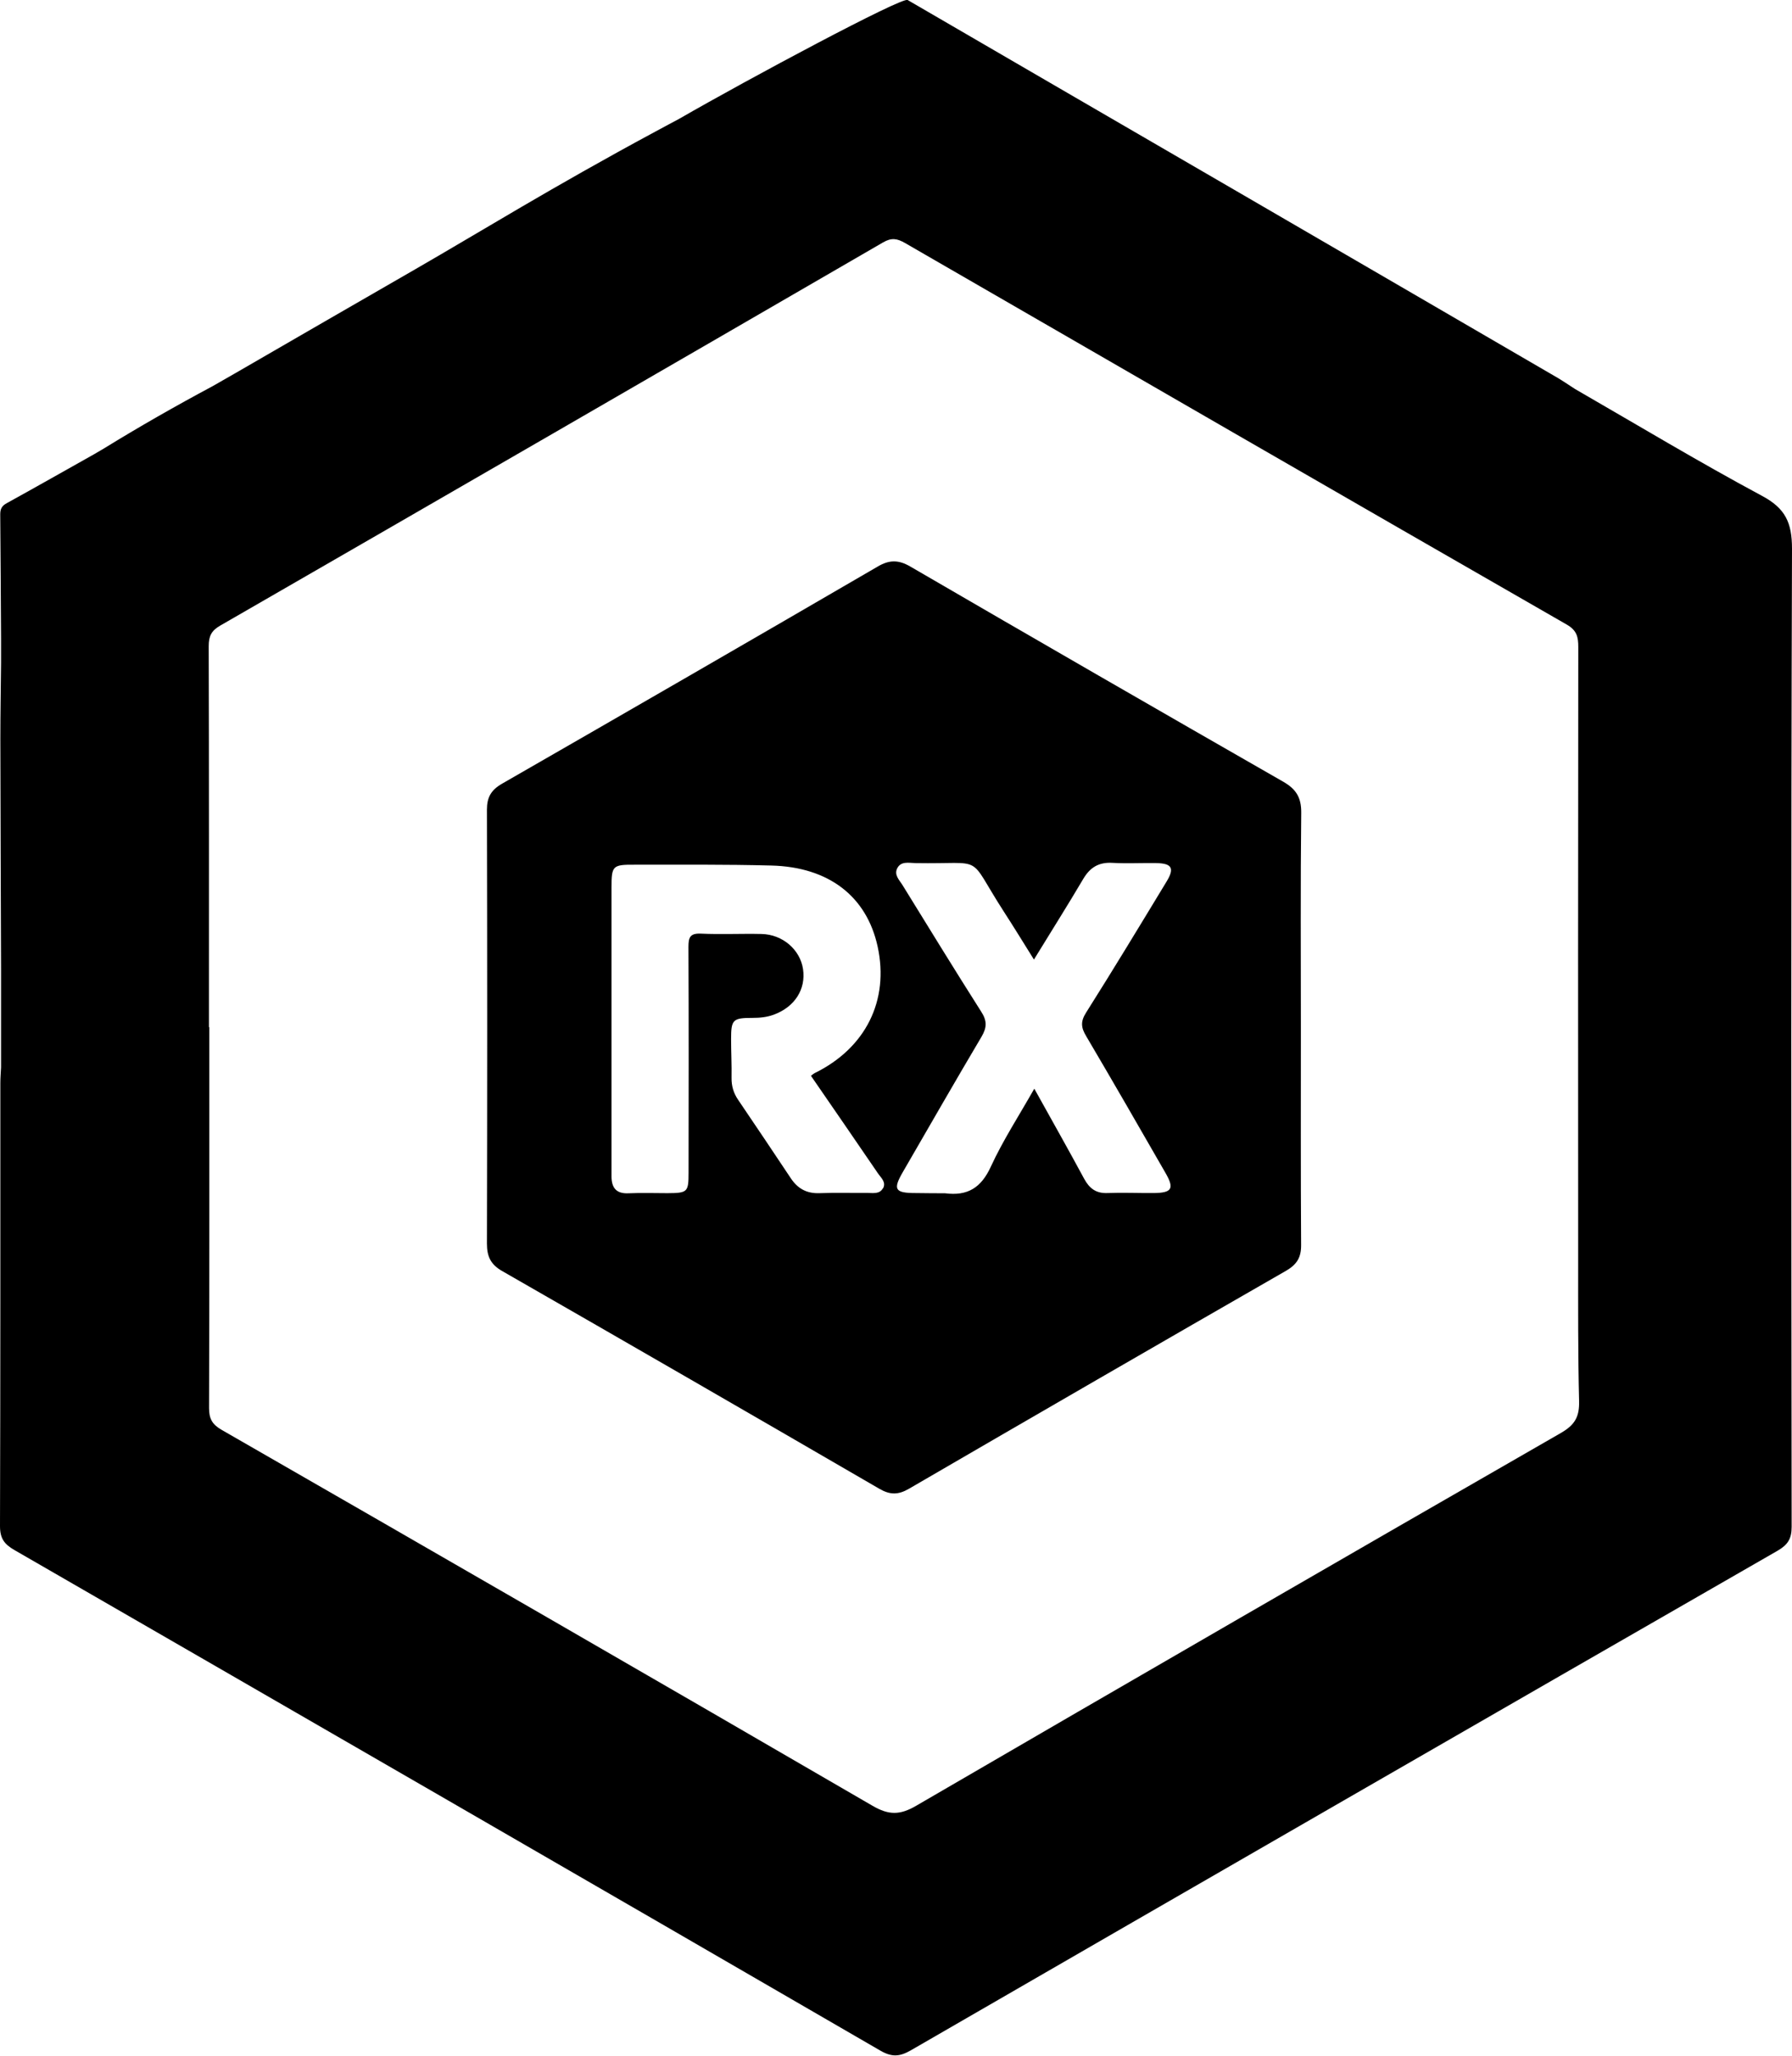 <?xml version="1.0" encoding="UTF-8"?>
<svg id="Layer_2" data-name="Layer 2" xmlns="http://www.w3.org/2000/svg" viewBox="0 0 154.2 176.87">
  <g id="Layer_1-2" data-name="Layer 1">
    <g>
      <path d="M154.2,47.21c0-2.24-.57-3.47-2.57-4.54-5.44-2.92-10.74-6.11-16.1-9.2-.1-.06-.19-.13-.29-.19-.37-.24-.74-.49-1.12-.72-9.1-5.3-18.21-10.59-27.31-15.88C97.24,11.12,87.67,5.57,78.1,0c-.48-.28-13.63,6.75-19.67,10.23-.48.26-1.19.63-2.05,1.1-8.93,4.81-14.94,8.55-20.67,11.85-5.19,2.98-10.37,5.99-15.55,8.98-.62.36-1.25.71-1.87,1.07-3.18,1.7-6.3,3.48-9.37,5.37-.27.16-.55.32-.82.48-2.51,1.41-5.01,2.83-7.53,4.22-.42.23-.55.5-.55.95.03,3.55.05,7.11.07,10.66,0,.71,0,1.43,0,2.14-.02,2.17-.06,4.35-.06,6.52.01,6.57.04,13.14.06,19.71,0,.36,0,.71,0,1.07v6.69c0,.27,0,.54,0,.8-.02.44-.06.89-.06,1.33,0,12.71.01,25.43-.03,38.14,0,1.06.37,1.55,1.23,2.05,24.86,14.34,49.71,28.69,74.53,43.08.99.57,1.65.52,2.6-.02,24.85-14.36,49.71-28.69,74.59-42.99.88-.51,1.22-1.02,1.22-2.06-.03-28.06-.06-56.11.03-84.17ZM134.37,123.26c-18.53,10.65-37.04,21.35-55.52,32.1-1.4.82-2.36.83-3.77.01-18.64-10.83-37.31-21.6-56-32.34-.8-.46-1.09-.94-1.09-1.86.03-10.93.02-21.86.02-32.79h-.03c0-10.93.01-21.86-.02-32.79,0-.86.23-1.33,1-1.77,19.02-10.96,38.03-21.95,57.02-32.96.74-.43,1.22-.34,1.9.05,18.97,10.96,37.94,21.92,56.94,32.83.87.5.99,1.07.99,1.92-.02,17.58-.02,35.16-.01,52.73,0,4.06-.02,8.12.08,12.18.03,1.32-.36,2.02-1.53,2.7Z"/>
      <path d="M110.44,67.27c-10.72-6.14-21.42-12.31-32.1-18.52-1.01-.59-1.81-.6-2.82,0-10.76,6.26-21.53,12.48-32.32,18.68-.94.54-1.3,1.17-1.3,2.23.03,12.45.03,24.89,0,37.34,0,1.09.31,1.79,1.31,2.36,10.83,6.21,21.65,12.46,32.45,18.73.93.54,1.63.54,2.56,0,10.8-6.28,21.61-12.53,32.44-18.75.93-.54,1.31-1.14,1.3-2.22-.04-6.2-.02-12.4-.02-18.6,0-6.2-.04-12.4.03-18.6.01-1.3-.44-2.02-1.53-2.65ZM75.98,102.23c-.29.53-.84.41-1.32.41-1.38.01-2.77-.03-4.15.02-1.09.04-1.87-.39-2.46-1.28-1.5-2.26-3.02-4.51-4.54-6.76-.39-.57-.57-1.18-.56-1.88.02-1.11-.04-2.23-.04-3.34,0-1.68.15-1.82,1.85-1.82.63,0,1.24-.06,1.83-.28,1.79-.66,2.77-2.18,2.51-3.92-.25-1.67-1.75-2.98-3.57-3.02-1.74-.04-3.48.05-5.22-.03-.93-.04-1.07.32-1.07,1.14.03,6.47.02,12.94.01,19.41,0,1.7-.08,1.77-1.83,1.78-1.12,0-2.23-.04-3.34.01-1.05.05-1.45-.47-1.46-1.43,0-.27,0-.54,0-.8,0-8.03,0-16.06,0-24.09,0-1.86.1-1.96,1.97-1.95,3.92,0,7.85-.03,11.77.07,4.96.12,8.22,2.66,9.16,6.97,1.01,4.64-1.03,8.74-5.42,10.89-.08.04-.15.1-.32.23,1.94,2.82,3.87,5.61,5.77,8.4.26.38.73.75.43,1.3ZM93.47,89.16c2.3,3.9,4.56,7.83,6.82,11.76.77,1.34.57,1.71-.99,1.73-1.34.01-2.68-.05-4.01,0-.98.04-1.55-.4-2-1.23-1.37-2.54-2.79-5.05-4.29-7.75-1.3,2.3-2.69,4.43-3.74,6.71-.84,1.83-2.01,2.54-3.94,2.29-.86,0-1.69-.01-2.54-.02-1.78,0-1.96-.31-1.09-1.81,2.25-3.88,4.48-7.78,6.77-11.64.47-.8.48-1.37-.03-2.16-2.29-3.6-4.52-7.24-6.76-10.87-.27-.44-.75-.88-.47-1.45.32-.65,1-.47,1.56-.46,6.19.11,4.35-.89,7.61,4.16.86,1.33,1.69,2.68,2.6,4.14,1.48-2.42,2.9-4.66,4.25-6.95.59-.99,1.34-1.44,2.51-1.37,1.24.07,2.5,0,3.75.02,1.37.02,1.61.44.89,1.61-2.28,3.76-4.56,7.53-6.91,11.25-.49.77-.44,1.29,0,2.02Z"/>
    </g>
  </g>
</svg>